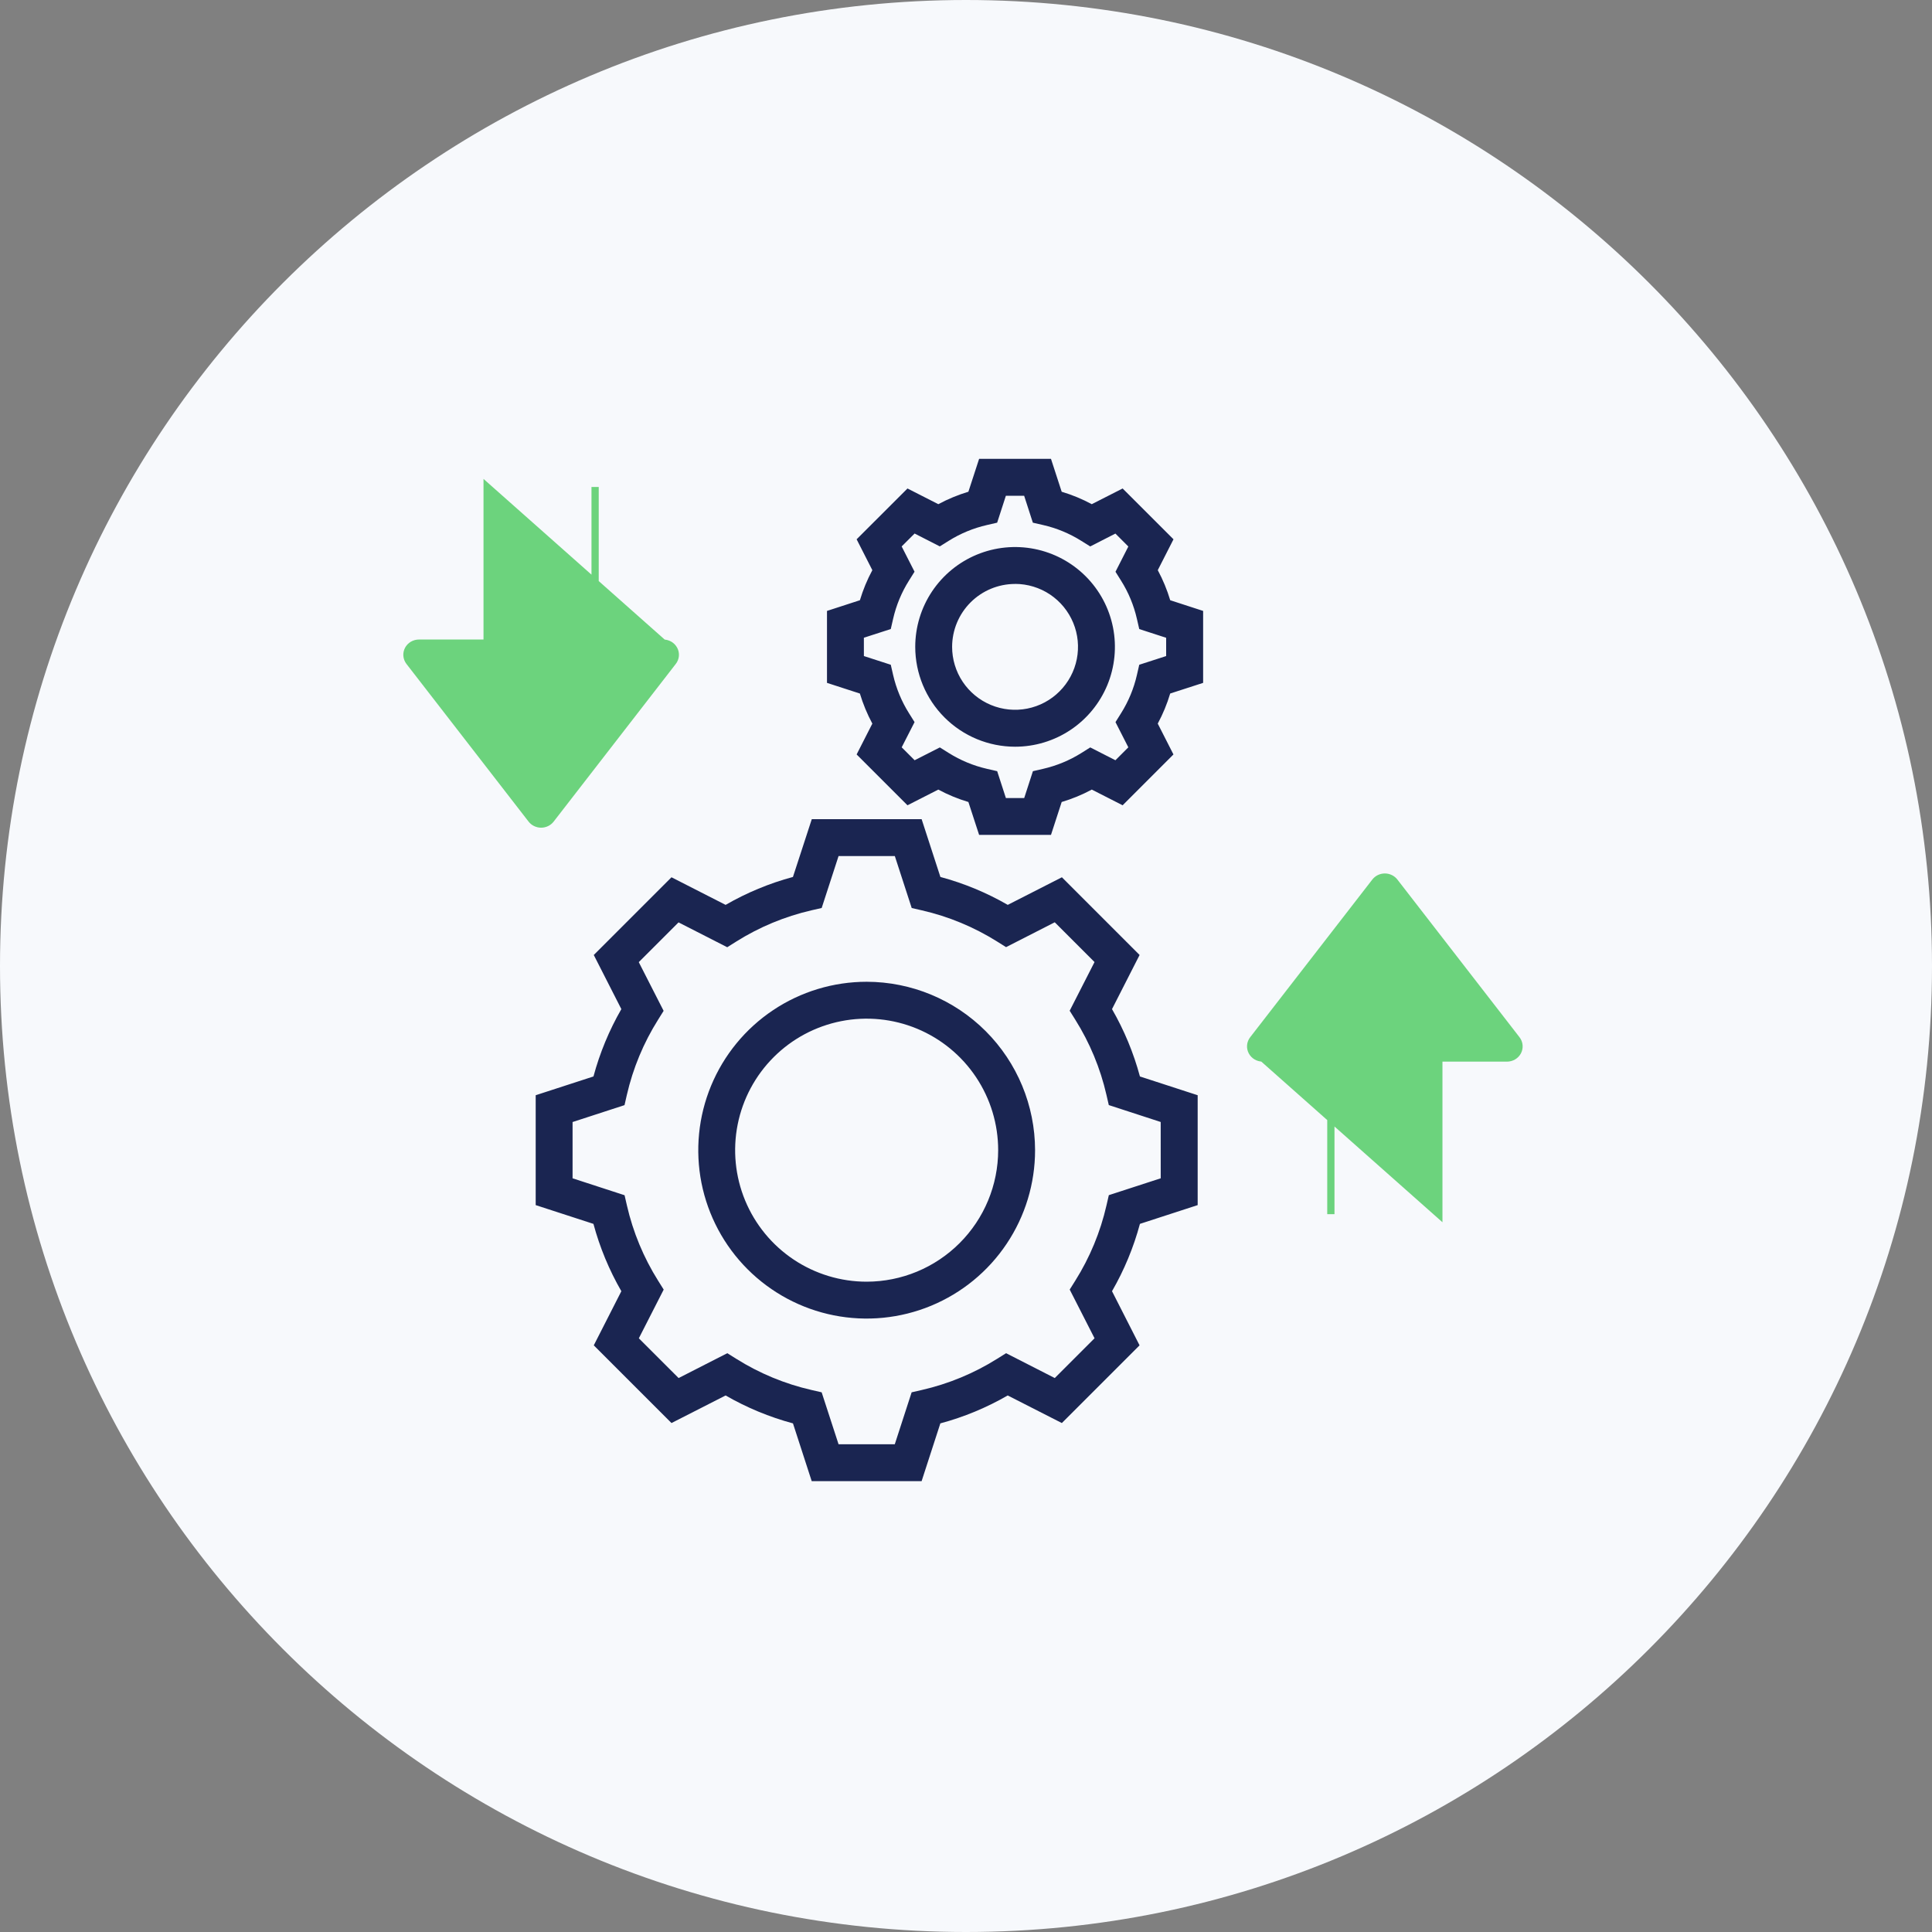 <svg width="80" height="80" viewBox="0 0 80 80" fill="none" xmlns="http://www.w3.org/2000/svg">
<rect x="0" y="0" width="80" height="80" fill="#808080" stroke="none"/>
<path d="M40 80C62.091 80 80 62.091 80 40C80 17.909 62.091 0 40 0C17.909 0 0 17.909 0 40C0 62.091 17.909 80 40 80Z" fill="#F7F9FC"/>
<path fill-rule="evenodd" clip-rule="evenodd" d="M46.046 41.785L47.188 39.544L43.971 36.326L41.729 37.469C40.854 36.964 39.916 36.575 38.94 36.313L38.163 33.921H33.614L32.834 36.313C31.859 36.575 30.922 36.964 30.046 37.469L27.805 36.326L24.587 39.544L25.729 41.785C25.225 42.661 24.836 43.598 24.574 44.574L22.182 45.351V49.901L24.573 50.678C24.836 51.654 25.224 52.591 25.729 53.466L24.587 55.708L27.805 58.925L30.046 57.783C30.922 58.288 31.859 58.677 32.835 58.939L33.611 61.331H38.162L38.938 58.939C39.914 58.677 40.852 58.288 41.727 57.783L43.969 58.925L47.187 55.708L46.046 53.466C46.551 52.591 46.939 51.654 47.202 50.678L49.593 49.901V45.351L47.202 44.574C46.939 43.598 46.551 42.661 46.046 41.785ZM48.063 48.791L45.914 49.489L45.817 49.912C45.564 51.017 45.127 52.072 44.524 53.032L44.294 53.398L45.323 55.415L43.676 57.062L41.66 56.033L41.293 56.263C40.332 56.866 39.277 57.303 38.172 57.556L37.749 57.653L37.051 59.804H34.723L34.023 57.653L33.601 57.556C32.497 57.304 31.443 56.866 30.483 56.263L30.116 56.033L28.1 57.062L26.453 55.416L27.482 53.399L27.252 53.032C26.649 52.072 26.212 51.018 25.959 49.914L25.862 49.492L23.709 48.791V46.461L25.86 45.761L25.956 45.34C26.21 44.236 26.647 43.182 27.25 42.224L27.479 41.857L26.45 39.84L28.097 38.194L30.113 39.223L30.48 38.992C31.44 38.387 32.496 37.949 33.602 37.694L34.024 37.598L34.723 35.448H37.053L37.752 37.599L38.174 37.696C39.278 37.949 40.332 38.386 41.292 38.989L41.659 39.219L43.675 38.19L45.322 39.837L44.293 41.853L44.523 42.22C45.126 43.18 45.563 44.234 45.816 45.338L45.913 45.759L48.062 46.459L48.063 48.791ZM35.887 40.653C34.508 40.653 33.16 41.061 32.013 41.828C30.866 42.594 29.973 43.683 29.445 44.957C28.917 46.231 28.779 47.633 29.047 48.986C29.316 50.338 29.98 51.581 30.955 52.556C31.93 53.531 33.173 54.196 34.525 54.465C35.878 54.734 37.28 54.596 38.554 54.069C39.828 53.541 40.918 52.648 41.684 51.501C42.451 50.355 42.86 49.007 42.86 47.627C42.858 45.779 42.123 44.006 40.816 42.698C39.509 41.391 37.736 40.655 35.887 40.653ZM35.887 53.072C34.81 53.072 33.757 52.753 32.861 52.154C31.966 51.556 31.268 50.706 30.855 49.71C30.443 48.715 30.335 47.62 30.545 46.564C30.755 45.507 31.274 44.537 32.036 43.775C32.798 43.013 33.768 42.495 34.825 42.285C35.881 42.075 36.976 42.183 37.971 42.595C38.966 43.008 39.817 43.706 40.415 44.602C41.013 45.497 41.332 46.55 41.332 47.627C41.33 49.071 40.756 50.455 39.735 51.475C38.714 52.496 37.331 53.07 35.887 53.072ZM36.122 29.963L35.471 31.24L37.577 33.345L38.853 32.695C39.25 32.908 39.668 33.081 40.099 33.209L40.543 34.571H43.519L43.962 33.209C44.394 33.081 44.812 32.908 45.209 32.695L46.486 33.345L48.59 31.24L47.94 29.963C48.153 29.567 48.326 29.149 48.455 28.717L49.819 28.276V25.297L48.456 24.854C48.327 24.423 48.154 24.006 47.941 23.609L48.592 22.331L46.486 20.227L45.208 20.877C44.811 20.663 44.394 20.491 43.962 20.362L43.519 19H40.543L40.099 20.362C39.668 20.491 39.251 20.664 38.854 20.877L37.577 20.227L35.471 22.331L36.122 23.609C35.908 24.006 35.736 24.423 35.607 24.854L34.244 25.297V28.276L35.606 28.718C35.736 29.15 35.908 29.566 36.122 29.963ZM35.771 26.407L36.885 26.047L36.982 25.625C37.11 25.063 37.332 24.527 37.639 24.04L37.869 23.673L37.336 22.627L37.872 22.092L38.915 22.625L39.283 22.395C39.771 22.089 40.307 21.868 40.868 21.74L41.29 21.643L41.651 20.529H42.408L42.768 21.643L43.191 21.74C43.752 21.868 44.288 22.09 44.776 22.397L45.144 22.627L46.187 22.094L46.722 22.63L46.19 23.675L46.42 24.042C46.727 24.529 46.949 25.065 47.077 25.626L47.174 26.048L48.288 26.409V27.166L47.174 27.526L47.077 27.949C46.949 28.51 46.727 29.046 46.42 29.534L46.19 29.901L46.722 30.945L46.187 31.48L45.145 30.949L44.779 31.179C44.291 31.485 43.754 31.707 43.193 31.836L42.771 31.933L42.41 33.046H41.652L41.291 31.933L40.869 31.836C40.307 31.707 39.772 31.485 39.284 31.179L38.917 30.949L37.873 31.48L37.337 30.945L37.87 29.901L37.64 29.534C37.333 29.046 37.111 28.509 36.982 27.948L36.885 27.526L35.772 27.166L35.771 26.407ZM42.032 30.92C42.849 30.92 43.649 30.678 44.329 30.224C45.009 29.77 45.538 29.124 45.852 28.368C46.164 27.613 46.246 26.782 46.087 25.98C45.928 25.178 45.534 24.441 44.956 23.863C44.377 23.284 43.641 22.891 42.839 22.731C42.037 22.572 41.206 22.653 40.45 22.966C39.694 23.279 39.049 23.809 38.594 24.489C38.14 25.169 37.898 25.968 37.898 26.786C37.899 27.882 38.335 28.933 39.11 29.708C39.885 30.483 40.935 30.919 42.032 30.92ZM42.032 24.178C42.547 24.178 43.051 24.331 43.48 24.617C43.908 24.904 44.242 25.311 44.439 25.787C44.637 26.263 44.688 26.787 44.588 27.293C44.487 27.798 44.239 28.263 43.874 28.627C43.51 28.992 43.046 29.24 42.54 29.341C42.034 29.441 41.51 29.39 41.034 29.192C40.558 28.995 40.151 28.661 39.864 28.232C39.578 27.804 39.425 27.3 39.425 26.784C39.426 26.094 39.701 25.431 40.19 24.943C40.678 24.455 41.341 24.18 42.032 24.18V24.178Z" fill="#1A2551"/>
<path d="M53.283 42.848L57.343 37.605L61.404 42.848H59.079H53.283ZM53.283 42.848H55.607M53.283 42.848H55.607M55.607 42.848H55.608V42.998L55.607 42.848ZM52.286 43.81H52.286C52.195 43.81 52.106 43.786 52.028 43.741C51.949 43.695 51.885 43.629 51.842 43.549C51.799 43.469 51.78 43.379 51.788 43.288C51.796 43.198 51.83 43.112 51.886 43.041L51.886 43.041L56.943 36.512L56.943 36.512C56.99 36.451 57.051 36.402 57.12 36.369C57.19 36.335 57.266 36.318 57.343 36.318C57.42 36.318 57.497 36.335 57.566 36.369C57.636 36.402 57.697 36.451 57.744 36.512L57.744 36.512L62.801 43.041L62.801 43.041C62.856 43.112 62.89 43.198 62.898 43.288C62.906 43.379 62.887 43.469 62.845 43.549C62.802 43.629 62.737 43.695 62.659 43.741C62.581 43.786 62.491 43.81 62.4 43.81H62.4H59.579V50.277L52.286 43.81ZM52.286 43.81H55.108M52.286 43.81H55.108M55.108 43.81V50.277V43.81Z" fill="#6CD37D" stroke="#6CD37D" stroke-width="0.3"/>
<path d="M26.467 27.593L22.407 32.836L18.346 27.593L20.671 27.593L26.467 27.593ZM26.467 27.593L24.143 27.593M26.467 27.593L24.143 27.593M24.143 27.593L24.142 27.593L24.142 27.443L24.143 27.593ZM27.464 26.631L27.464 26.631C27.555 26.631 27.644 26.655 27.723 26.7C27.801 26.746 27.865 26.812 27.908 26.892C27.951 26.972 27.97 27.062 27.962 27.152C27.954 27.243 27.92 27.328 27.864 27.4L27.864 27.4L22.807 33.929L22.807 33.929C22.76 33.99 22.699 34.039 22.63 34.072C22.56 34.105 22.484 34.123 22.407 34.123C22.33 34.123 22.253 34.105 22.184 34.072C22.114 34.039 22.053 33.99 22.006 33.929L22.006 33.929L16.949 27.4L16.949 27.4C16.894 27.328 16.86 27.243 16.852 27.152C16.844 27.062 16.863 26.972 16.905 26.892C16.948 26.812 17.013 26.746 17.091 26.7C17.169 26.655 17.259 26.631 17.35 26.631L17.35 26.631L20.171 26.631L20.171 20.164L27.464 26.631ZM27.464 26.631L24.642 26.631M27.464 26.631L24.642 26.631M24.642 26.631L24.642 20.164L24.642 26.631Z" fill="#6CD37D" stroke="#6CD37D" stroke-width="0.3"/>
</svg>
